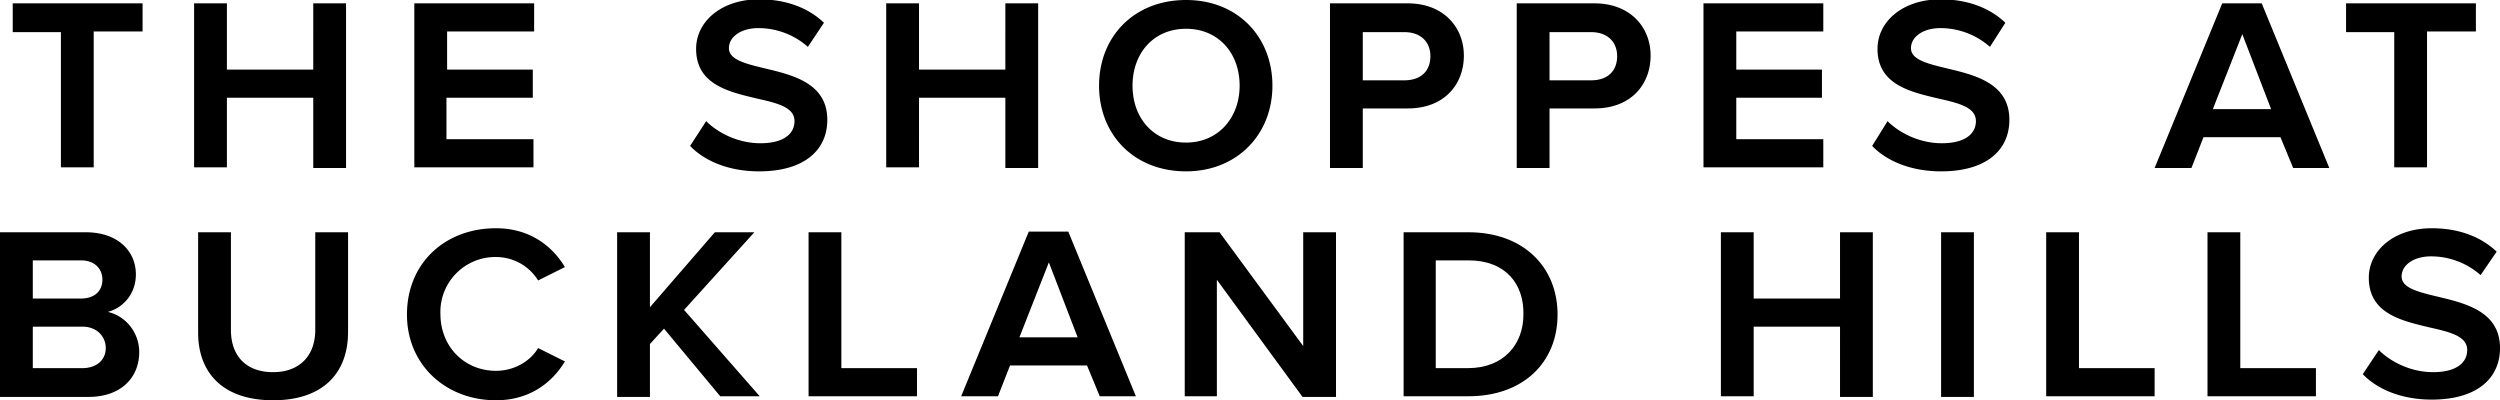 <svg xmlns="http://www.w3.org/2000/svg" viewBox="0 0 373.5 59.8">
  <path d="M9.1 4.8H1.9V.5h19.4v4.2H14V25H9.1V4.8zM46.8 14.6H33.9V25H29V.5h4.9v9.9h12.9V.5h4.9v24.6h-4.9V14.6zM61.9.5h17.9v4.2h-13v5.7h12.8v4.2H66.7v6.2h13V25H61.9V.5zM105.5 18.1c1.7 1.7 4.7 3.3 8.1 3.3 3.6 0 5.1-1.5 5.1-3.3 0-2.1-2.6-2.7-5.7-3.4-4.2-1-9-2.1-9-7.4 0-4.1 3.8-7.4 9.4-7.4 4.1 0 7.4 1.3 9.7 3.5L120.7 7a11.2 11.2 0 0 0-7.4-2.8c-2.6 0-4.4 1.3-4.4 3s2.4 2.3 5.3 3c4.2 1 9.4 2.2 9.4 7.7 0 4.5-3.4 7.7-10.2 7.7-4.6 0-8.2-1.6-10.3-3.8l2.4-3.7zM150.2 14.6h-12.9V25h-4.9V.5h4.9v9.9h12.9V.5h4.9v24.6h-4.9V14.6zM177.2 0c7.7 0 12.9 5.5 12.9 12.8 0 7.3-5.3 12.8-12.9 12.8-7.8 0-13-5.5-13-12.8 0-7.3 5.2-12.8 13-12.8zm0 4.3c-4.9 0-8 3.7-8 8.5s3.1 8.5 8 8.5c4.8 0 8-3.7 8-8.5 0-4.9-3.2-8.5-8-8.5zM198.7.5h11.6c5.4 0 8.4 3.6 8.4 7.8 0 4.2-2.8 7.9-8.4 7.9h-6.7v8.9h-4.9V.5zm11.1 4.3h-6.2V12h6.2c2.6 0 3.9-1.5 3.9-3.6s-1.4-3.6-3.9-3.6zM226.6.5h11.6c5.4 0 8.4 3.6 8.4 7.8 0 4.2-2.8 7.9-8.4 7.9h-6.7v8.9h-4.9V.5zm11.1 4.3h-6.2V12h6.2c2.6 0 3.9-1.5 3.9-3.6s-1.4-3.6-3.9-3.6zM254.5.5h17.9v4.2h-13v5.7h12.8v4.2h-12.8v6.2h13V25h-17.9V.5zM282 18.1c1.7 1.7 4.7 3.3 8.1 3.3 3.6 0 5.1-1.5 5.1-3.3 0-2.1-2.6-2.7-5.7-3.4-4.2-1-9-2.1-9-7.4 0-4.1 3.8-7.4 9.4-7.4 4.1 0 7.4 1.3 9.7 3.5L297.3 7a11.2 11.2 0 0 0-7.4-2.8c-2.6 0-4.4 1.3-4.4 3s2.4 2.3 5.3 3c4.2 1 9.4 2.2 9.4 7.7 0 4.5-3.4 7.7-10.2 7.7-4.6 0-8.2-1.6-10.3-3.8l2.3-3.7z"/>
  <g>
    <path d="M348 25.1h-5.4l-1.9-4.6h-11.5l-1.8 4.6h-5.5L332 .5h5.9L348 25.1zm-17.4-8.8h8.7L335 5.1l-4.4 11.2zM357.7 4.8h-7.2V.5h19.4v4.2h-7.3V25h-4.9V4.8z"/>
  </g>
  <g>
    <path d="M0 34.7h12.8c4.8 0 7.5 2.8 7.5 6.3 0 2.9-1.9 5-4.2 5.6 2.7.6 4.7 3.1 4.7 6 0 3.8-2.7 6.7-7.6 6.7H0V34.7zm12.1 4.2H4.9v5.7h7.2c2.1 0 3.2-1.2 3.2-2.8 0-1.7-1.2-2.9-3.2-2.9zm.2 9.9H4.9V55h7.4c2.1 0 3.5-1.2 3.5-3 0-1.7-1.3-3.2-3.5-3.2zM29.6 34.7h4.9v14.6c0 3.8 2.2 6.3 6.3 6.3 4 0 6.3-2.5 6.3-6.3V34.7H52v14.9c0 6.1-3.7 10.2-11.2 10.2-7.5 0-11.2-4.1-11.2-10.1v-15zM74.1 34.1c4.9 0 8.3 2.5 10.3 5.8l-4 2a7.4 7.4 0 0 0-6.3-3.5 8.2 8.2 0 0 0-8.3 8.5c0 4.9 3.6 8.5 8.3 8.5 2.7 0 5.1-1.4 6.3-3.4l4 2c-2 3.3-5.4 5.8-10.3 5.8-7.5 0-13.3-5.3-13.3-12.8 0-7.7 5.7-12.9 13.3-12.9zM99.2 49.1l-2.1 2.3v7.9h-4.9V34.7h4.9v11.2l9.7-11.2h5.9l-10.5 11.6 11.3 12.9h-5.9l-8.4-10.1z"/>
  </g>
  <g>
    <path d="M120.8 34.7h4.9V55H137v4.2h-16.2V34.7zM169.7 59.2h-5.4l-1.9-4.6h-11.5l-1.8 4.6h-5.5l10.1-24.6h5.9l10.1 24.6zm-17.4-8.8h8.7l-4.3-11.2-4.4 11.2z"/>
  </g>
  <g>
    <path d="M181.8 41.8v17.4H177V34.7h5.2l12.5 17v-17h4.9v24.6h-5l-12.8-17.5zM209.7 34.7h9.7c8.1 0 13.3 5.1 13.3 12.3 0 7.2-5.2 12.2-13.3 12.2h-9.7V34.7zm9.7 4.2h-4.9V55h4.8c5.4 0 8.3-3.6 8.3-8 .1-4.5-2.6-8.1-8.2-8.1zM274.9 48.8H262v10.4h-4.9V34.7h4.9v9.9h12.9v-9.9h4.9v24.6h-4.9V48.8zM290 34.7h4.9v24.6H290V34.7z"/>
  </g>
  <g>
    <path d="M305.7 34.7h4.9V55h11.3v4.2h-16.2V34.7zM329.8 34.7h4.9V55H346v4.2h-16.2V34.7z"/>
  </g>
  <g>
    <path d="M355.4 52.3c1.7 1.7 4.7 3.3 8.1 3.3 3.6 0 5.1-1.5 5.1-3.3 0-2.1-2.6-2.7-5.7-3.4-4.2-1-9-2.1-9-7.4 0-4.1 3.8-7.4 9.4-7.4 4.1 0 7.4 1.3 9.7 3.5l-2.4 3.5a11.2 11.2 0 0 0-7.4-2.8c-2.6 0-4.4 1.3-4.4 3s2.4 2.3 5.3 3c4.2 1 9.4 2.2 9.4 7.7 0 4.5-3.4 7.7-10.2 7.7-4.6 0-8.2-1.6-10.3-3.8l2.4-3.6z"/>
  </g>
</svg>
